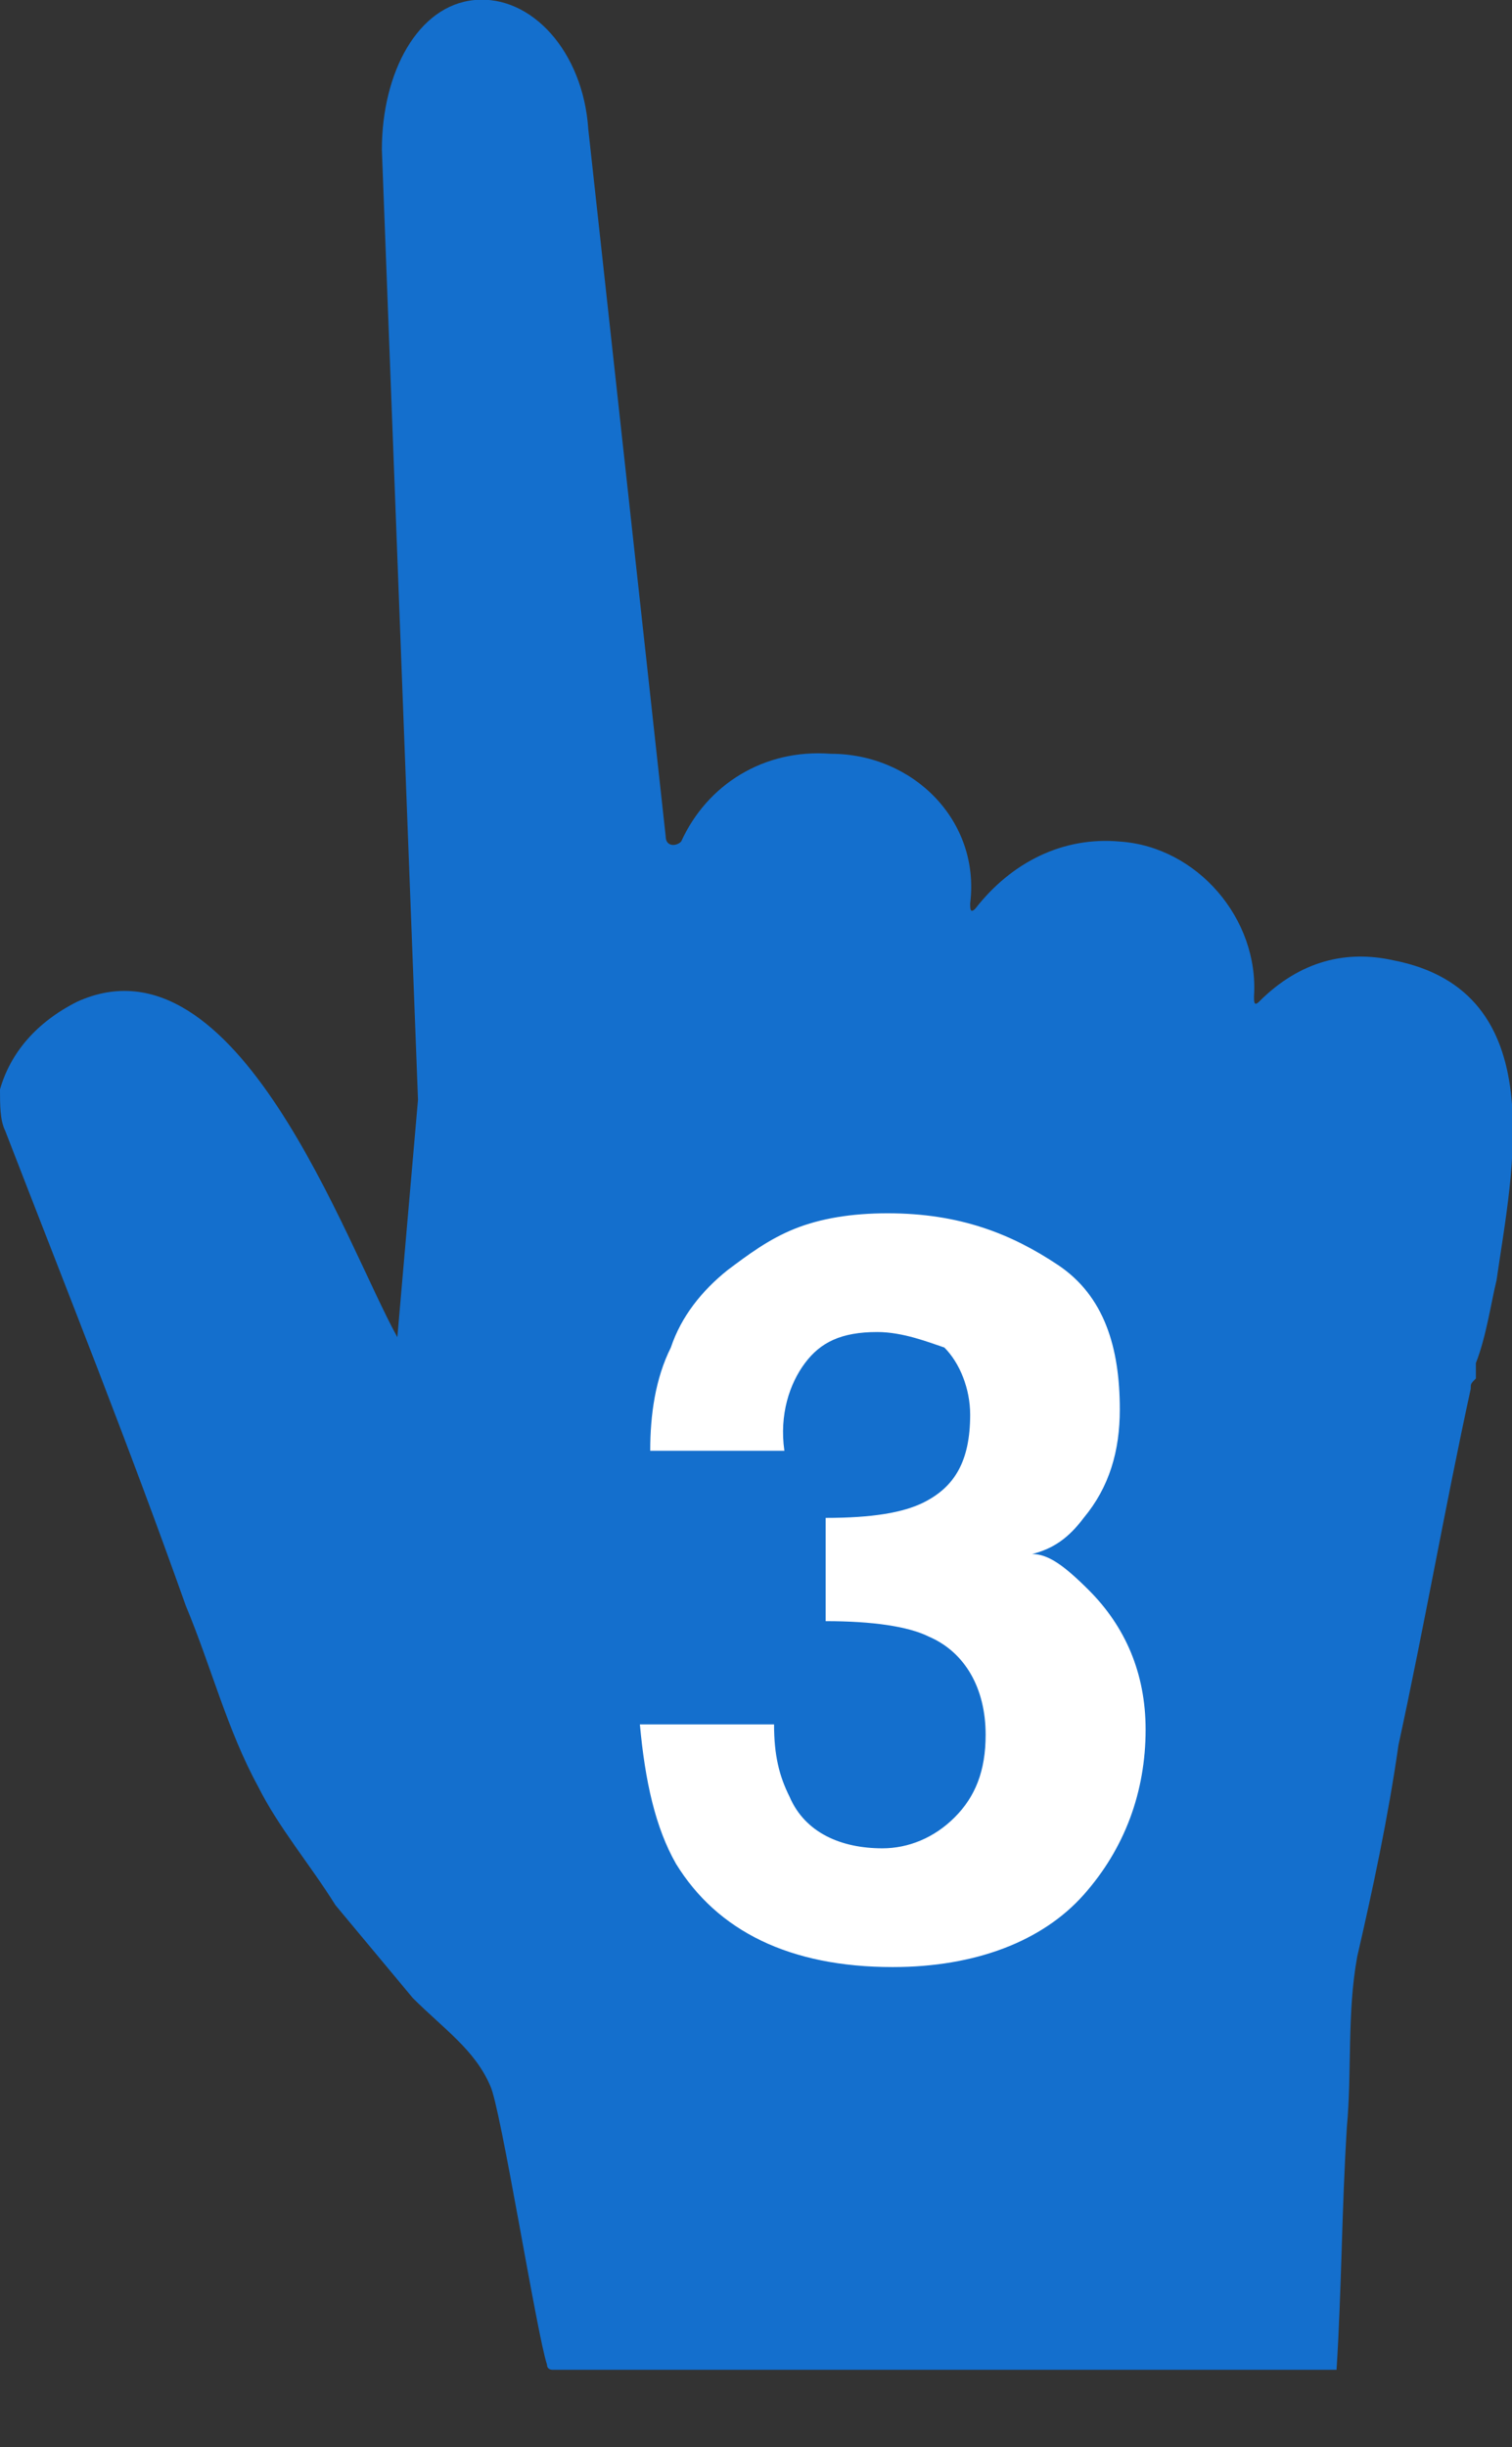 <?xml version="1.0" encoding="utf-8"?>
<!-- Generator: Adobe Illustrator 20.1.0, SVG Export Plug-In . SVG Version: 6.00 Build 0)  -->
<svg version="1.1" id="レイヤー_1" xmlns="http://www.w3.org/2000/svg" xmlns:xlink="http://www.w3.org/1999/xlink" x="0px"
	 y="0px" width="29.3px" height="47.4px" viewBox="0 0 29.3 47.4" style="enable-background:new 0 0 29.3 47.4;"
	 xml:space="preserve">
<rect x="0" y="0" width="29.3" height="47.4" fill="#333333" stroke="none"/>
<style type="text/css">
	.st0{fill:#146FCD;}
	.st1{fill:#FFFFFF;}
</style>
<g>
	<path class="st0" d="M27,18.6c-0.9-0.2-1.8,0-2.6,0.8c-0.1,0.1-0.1,0-0.1-0.1c0.1-1.5-1.1-2.9-2.6-3c-1.1-0.1-2.1,0.4-2.8,1.3
		c-0.1,0.1-0.1,0-0.1-0.1c0.2-1.6-1.1-2.9-2.7-2.9c-1.3-0.1-2.4,0.6-2.9,1.7c-0.1,0.1-0.3,0.1-0.3-0.1L11.4,2.5
		C11.3,1,10.3-0.1,9.2,0S7.4,1.4,7.4,2.9l0.7,18.4l-0.4,4.6c-1-1.8-3.1-7.9-6.2-6.5c-0.8,0.4-1.3,1-1.5,1.7C0,21.4,0,21.7,0.1,21.9
		c1.2,3.1,2.4,6.1,3.5,9.2c0.5,1.2,0.8,2.4,1.4,3.5c0.4,0.8,1,1.5,1.5,2.3c0.5,0.6,1,1.2,1.5,1.8c0.6,0.6,1.2,1,1.5,1.7
		c0.2,0.4,0.9,4.8,1.1,5.4c0,0.1,0.1,0.1,0.1,0.1h15.2c0.1-1.6,0.1-3.1,0.2-4.7c0.1-1.1,0-2.2,0.2-3.3c0.3-1.3,0.6-2.7,0.8-4.1
		c0.5-2.3,0.9-4.6,1.4-6.9c0-0.1,0-0.1,0.1-0.2v-0.2v-0.1c0.2-0.5,0.3-1.2,0.4-1.6C29.3,22.7,30.1,19.2,27,18.6z"/>
</g>
<g>
	<g>
		<path class="st1" d="M15,33.4c0,0.6,0.1,1,0.3,1.4c0.3,0.7,1,1,1.8,1c0.5,0,1-0.2,1.4-0.6c0.4-0.4,0.6-0.9,0.6-1.6
			c0-0.9-0.4-1.6-1.1-1.9c-0.4-0.2-1.1-0.3-2-0.3v-2c0.9,0,1.5-0.1,1.9-0.3c0.6-0.3,0.9-0.8,0.9-1.7c0-0.5-0.2-1-0.5-1.3
			C18,26,17.5,25.8,17,25.8c-0.7,0-1.1,0.2-1.4,0.6c-0.3,0.4-0.5,1-0.4,1.7h-2.6c0-0.7,0.1-1.4,0.4-2c0.2-0.6,0.6-1.1,1.1-1.5
			c0.4-0.3,0.8-0.6,1.3-0.8s1.1-0.3,1.8-0.3c1.4,0,2.4,0.4,3.3,1s1.2,1.6,1.2,2.8c0,0.8-0.2,1.5-0.7,2.1c-0.3,0.4-0.6,0.6-1,0.7
			c0.3,0,0.6,0.2,1.1,0.7c0.7,0.7,1.1,1.6,1.1,2.7c0,1.2-0.4,2.3-1.2,3.2s-2.1,1.4-3.7,1.4c-2,0-3.4-0.7-4.2-2
			c-0.4-0.7-0.6-1.6-0.7-2.7H15z"/>
	</g>
</g>
<g>
</g>
<g>
</g>
<g>
</g>
<g>
</g>
<g>
</g>
<g>
</g>
</svg>
